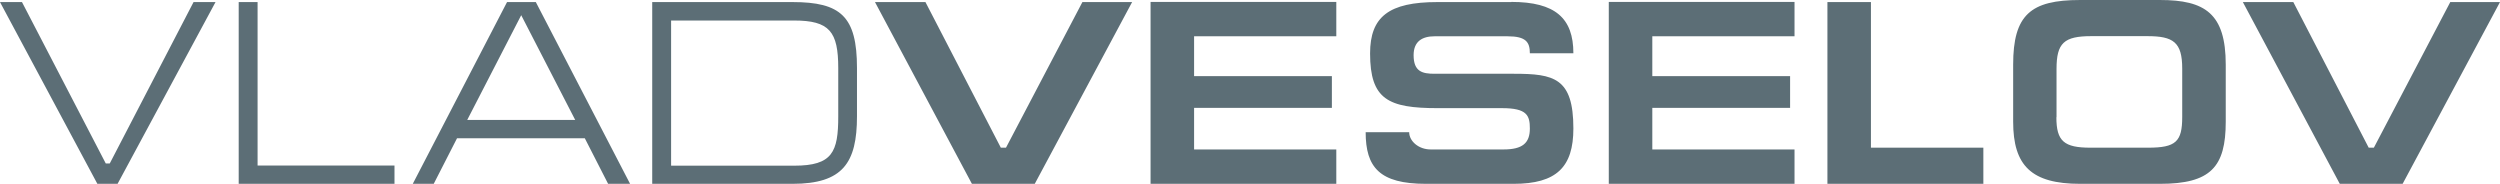 <?xml version="1.0" encoding="UTF-8"?> <!-- Creator: CorelDRAW 2020 (64-Bit) --> <svg xmlns="http://www.w3.org/2000/svg" xmlns:xlink="http://www.w3.org/1999/xlink" xmlns:xodm="http://www.corel.com/coreldraw/odm/2003" xml:space="preserve" width="47.477mm" height="3.491mm" style="shape-rendering:geometricPrecision; text-rendering:geometricPrecision; image-rendering:optimizeQuality; fill-rule:evenodd; clip-rule:evenodd" viewBox="0 0 169.46 12.46"> <defs> <style type="text/css"> <![CDATA[ .fil0 {fill:#5C6E76;fill-rule:nonzero} ]]> </style> </defs> <g id="Layer_x0020_1">  <path class="fil0" d="M13.12 0.14l-5.68 10.94 -0.27 0 -5.68 -10.94 -1.49 0 6.6 12.32 1.37 0 6.64 -12.32 -1.49 0zm4.34 0l-1.28 0 0 12.32 10.56 0 0 -1.24 -9.28 0 0 -11.08zm11.94 12.32l1.58 -3.09 8.66 0 1.58 3.09 1.49 0 -6.39 -12.32 -1.95 0 -6.39 12.32 1.42 0zm2.27 -4.33l3.66 -7.1 3.66 7.1 -7.31 0zm13.82 3.09l0 -9.83 8.33 0c2.41,0 3,0.75 3,3.23l0 3.27c0,2.41 -0.39,3.34 -2.98,3.34l-8.34 0zm-1.28 -11.08l0 12.32 9.51 0c3.41,0 4.37,-1.42 4.37,-4.58l0 -3.27c0,-3.5 -1.1,-4.47 -4.37,-4.47l-9.51 0zm15.1 0l6.57 12.32 4.26 0 6.6 -12.32 -3.37 0 -5.18 9.87 -0.35 0 -5.11 -9.87 -3.41 0zm18.68 12.32l12.59 0 0 -2.33 -9.64 0 0 -2.82 9.34 0 0 -2.15 -9.34 0 0 -2.7 9.64 0 0 -2.33 -12.59 0 0 12.32zm24.45 -12.32l-5.01 0c-3.28,0 -4.56,0.99 -4.56,3.48 0,3.12 1.23,3.71 4.58,3.71l4.37 0c1.69,0 1.88,0.5 1.88,1.38 0,0.99 -0.5,1.42 -1.79,1.42l-4.93 0c-0.83,0 -1.46,-0.57 -1.46,-1.17l-2.95 0c0,2.38 0.94,3.5 4.08,3.5l5.95 0c2.91,0 4.05,-1.14 4.05,-3.75 0,-3.43 -1.31,-3.71 -4.03,-3.71l-5.38 0c-0.82,0 -1.42,-0.14 -1.42,-1.26 0,-0.94 0.59,-1.28 1.42,-1.28l4.95 0c1.24,0 1.51,0.39 1.51,1.15l2.95 0c0,-2.38 -1.23,-3.48 -4.21,-3.48zm6.61 12.32l12.59 0 0 -2.33 -9.64 0 0 -2.82 9.34 0 0 -2.15 -9.34 0 0 -2.7 9.64 0 0 -2.33 -12.59 0 0 12.32zm14.83 0l10.56 0 0 -2.45 -7.62 0 0 -9.87 -2.95 0 0 12.32zm15.52 -4.51l0 -3.28c0,-1.76 0.51,-2.22 2.36,-2.22l3.8 0c1.76,0 2.36,0.41 2.36,2.2l0 3.28c0,1.67 -0.43,2.08 -2.31,2.08l-3.91 0c-1.79,0 -2.31,-0.44 -2.31,-2.06zm11.47 0.3l0 -3.87c0,-3.46 -1.4,-4.38 -4.46,-4.38l-5.41 0c-3.36,0 -4.54,1.01 -4.54,4.38l0 3.87c0,2.98 1.24,4.21 4.54,4.21l5.41 0c3.44,0 4.46,-1.14 4.46,-4.21zm1.16 -8.11l6.57 12.32 4.26 0 6.6 -12.32 -3.37 0 -5.18 9.87 -0.35 0 -5.11 -9.87 -3.41 0z"></path> </g> </svg> 